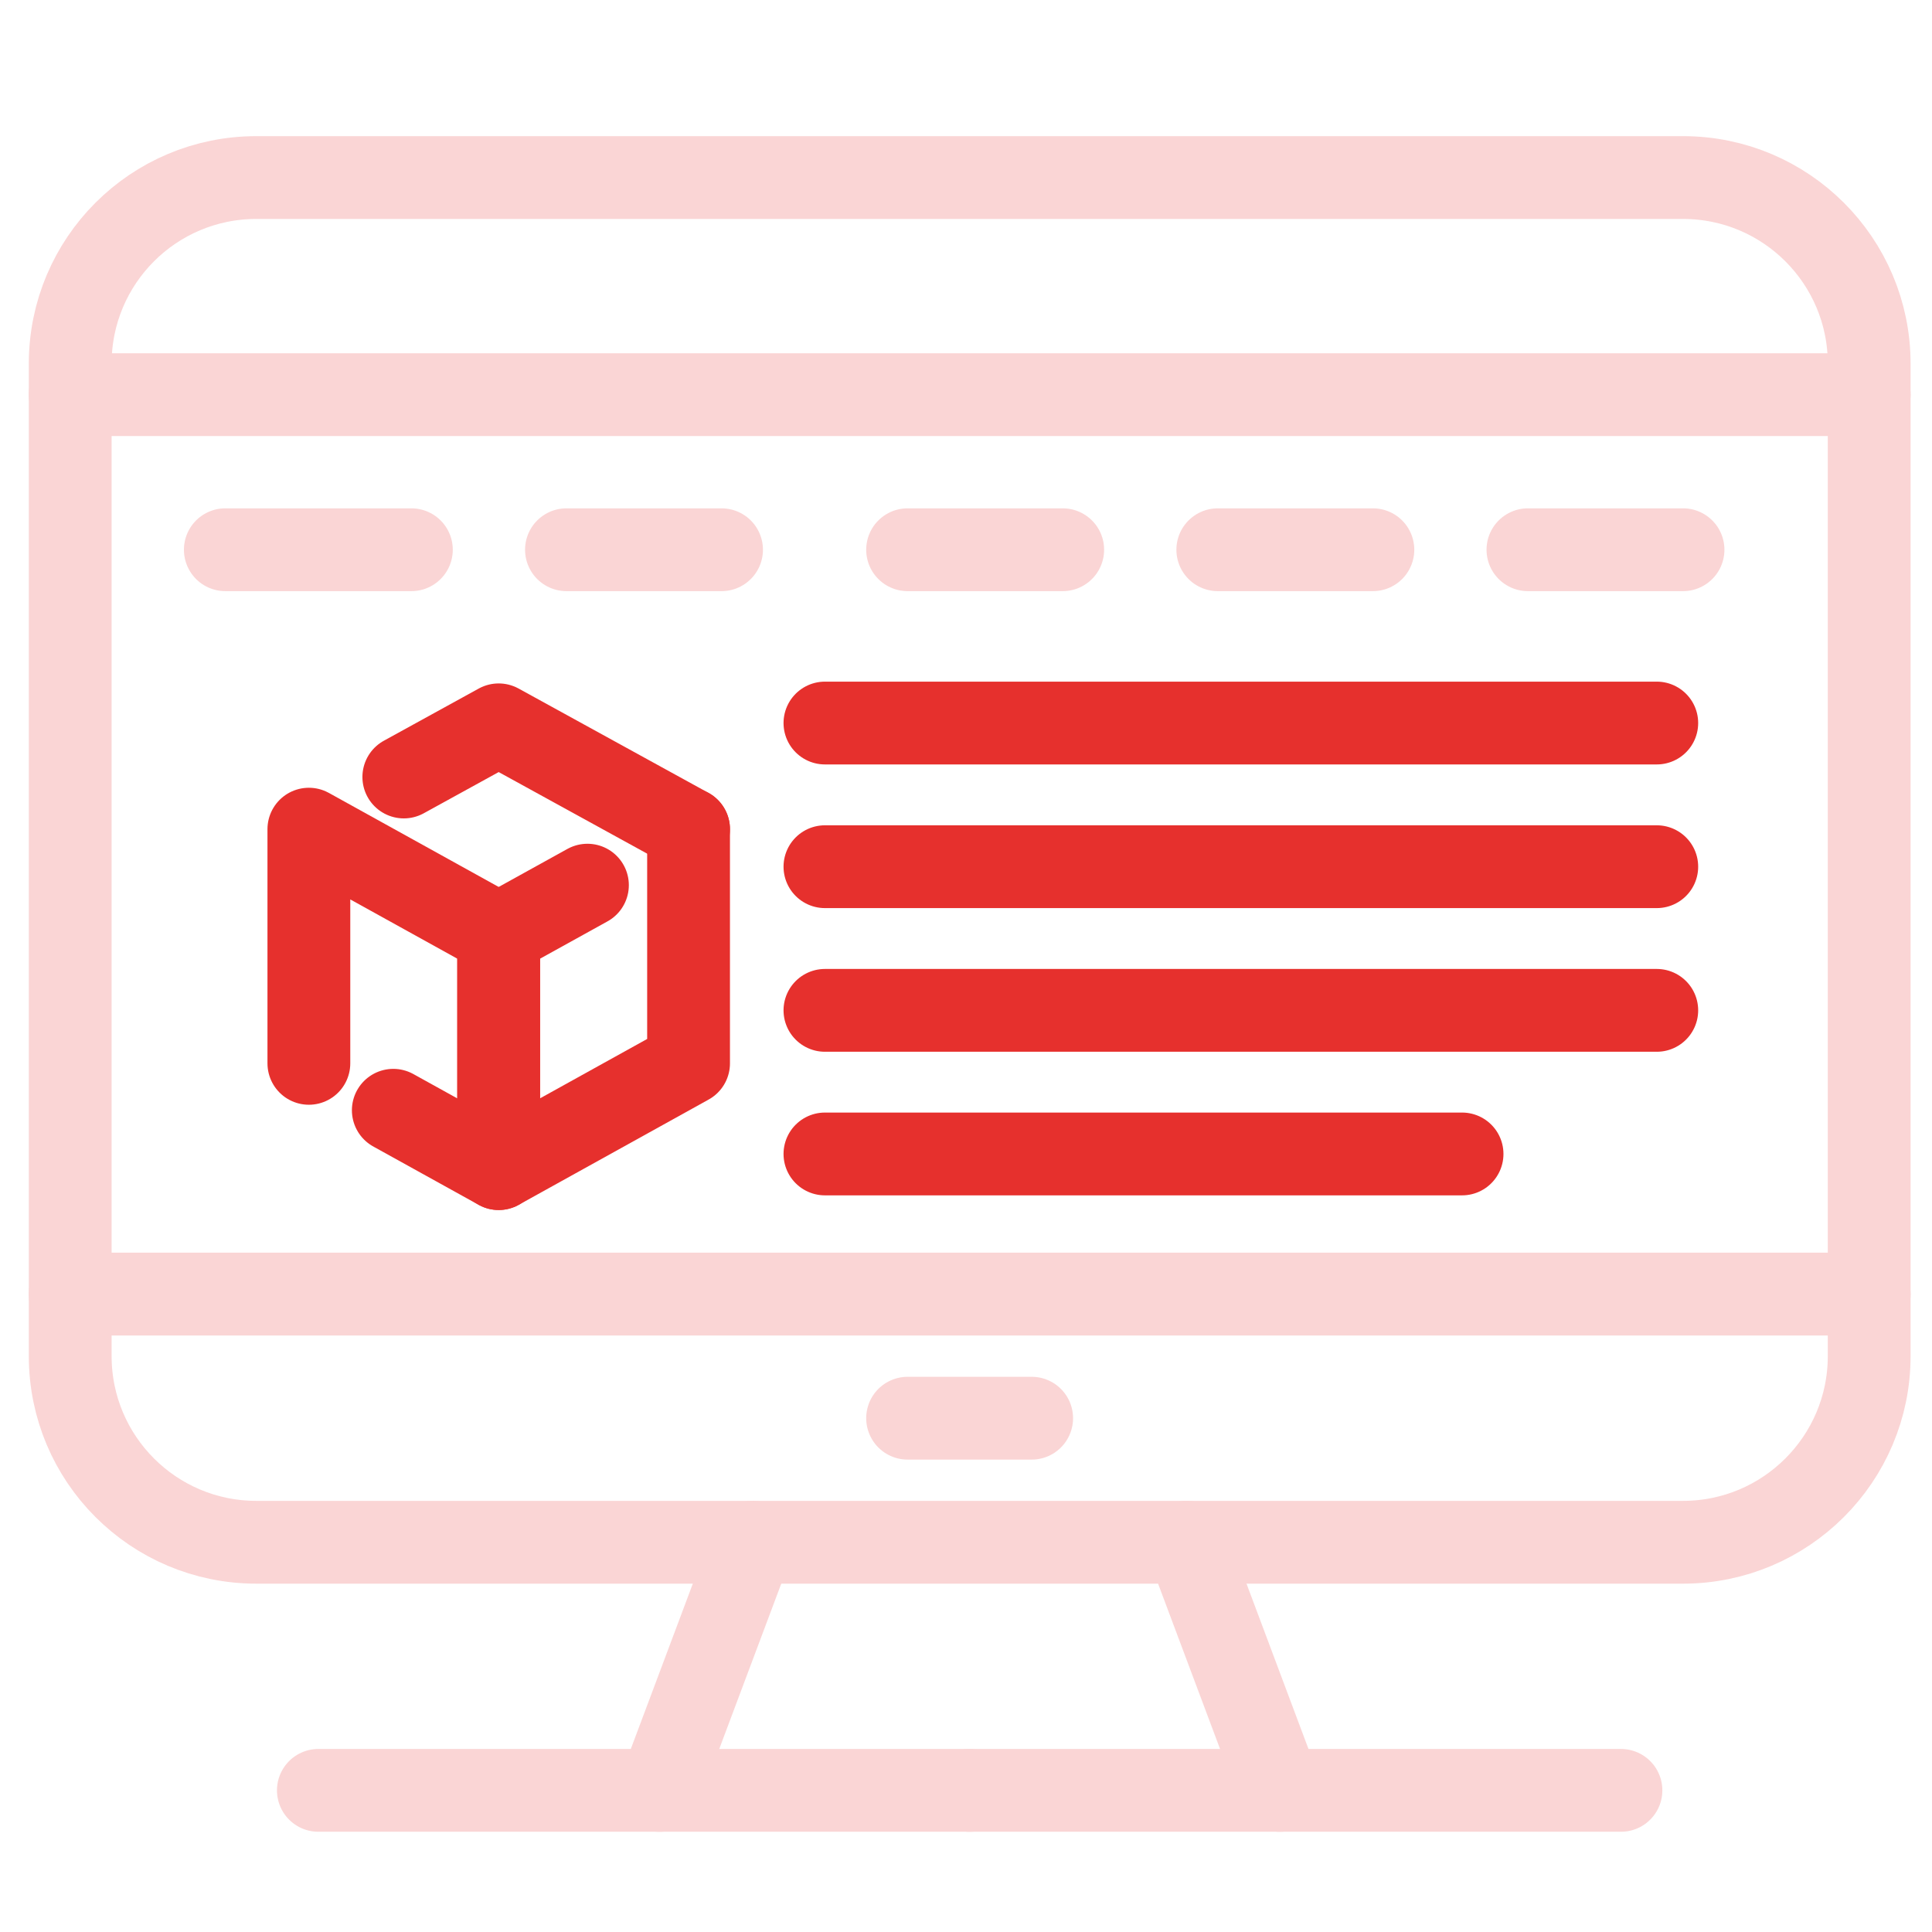 <?xml version="1.0" encoding="utf-8"?>
<!-- Generator: Adobe Illustrator 16.0.0, SVG Export Plug-In . SVG Version: 6.00 Build 0)  -->
<!DOCTYPE svg PUBLIC "-//W3C//DTD SVG 1.1//EN" "http://www.w3.org/Graphics/SVG/1.1/DTD/svg11.dtd">
<svg version="1.1" xmlns="http://www.w3.org/2000/svg" xmlns:xlink="http://www.w3.org/1999/xlink" x="0px" y="0px" width="70px"
	 height="70px" viewBox="0 0 70 70" enable-background="new 0 0 70 70" xml:space="preserve">
<g id="Calque_1" display="none">
	<g display="inline">
		<path fill="none" stroke="#FAD5D5" stroke-width="3" stroke-linecap="round" stroke-linejoin="round" stroke-miterlimit="10" d="
			M60.38,55.719H9.25c-3.683,0-6.669-2.985-6.669-6.669V13.48c0-3.683,2.986-6.669,6.669-6.669h51.13
			c3.685,0,6.668,2.986,6.668,6.669V49.05C67.048,52.733,64.064,55.719,60.38,55.719z"/>
		
			<line fill="none" stroke="#FAD5D5" stroke-width="3" stroke-linecap="round" stroke-linejoin="round" stroke-miterlimit="10" x1="2.581" y1="14.592" x2="67.048" y2="14.592"/>
		
			<line fill="none" stroke="#FAD5D5" stroke-width="3" stroke-linecap="round" stroke-linejoin="round" stroke-miterlimit="10" x1="2.581" y1="46.825" x2="67.048" y2="46.825"/>
		
			<line fill="none" stroke="#FAD5D5" stroke-width="3" stroke-linecap="round" stroke-linejoin="round" stroke-miterlimit="10" x1="37.037" y1="51.272" x2="32.591" y2="51.272"/>
		
			<line fill="none" stroke="#E6302D" stroke-width="3" stroke-linecap="round" stroke-linejoin="round" stroke-miterlimit="10" x1="8.138" y1="20.15" x2="14.808" y2="20.15"/>
		
			<line fill="none" stroke="#E6302D" stroke-width="3" stroke-linecap="round" stroke-linejoin="round" stroke-miterlimit="10" x1="20.365" y1="20.15" x2="25.922" y2="20.15"/>
		
			<line fill="none" stroke="#E6302D" stroke-width="3" stroke-linecap="round" stroke-linejoin="round" stroke-miterlimit="10" x1="32.591" y1="20.15" x2="38.15" y2="20.15"/>
		
			<line fill="none" stroke="#E6302D" stroke-width="3" stroke-linecap="round" stroke-linejoin="round" stroke-miterlimit="10" x1="43.706" y1="20.15" x2="49.264" y2="20.15"/>
		
			<line fill="none" stroke="#E6302D" stroke-width="3" stroke-linecap="round" stroke-linejoin="round" stroke-miterlimit="10" x1="54.821" y1="20.15" x2="60.38" y2="20.15"/>
		
			<line fill="none" stroke="#E6302D" stroke-width="3" stroke-linecap="round" stroke-linejoin="round" stroke-miterlimit="10" x1="60.38" y1="27.931" x2="49.264" y2="27.931"/>
		
			<line fill="none" stroke="#E6302D" stroke-width="3" stroke-linecap="round" stroke-linejoin="round" stroke-miterlimit="10" x1="60.355" y1="33.488" x2="49.24" y2="33.488"/>
		
			<line fill="none" stroke="#E6302D" stroke-width="3" stroke-linecap="round" stroke-linejoin="round" stroke-miterlimit="10" x1="60.355" y1="37.934" x2="49.24" y2="37.934"/>
		<path fill="none" stroke="#E6302D" stroke-width="3" stroke-linecap="round" stroke-linejoin="round" stroke-miterlimit="10" d="
			M8.138,42.381l7.423-9.074c1.334-1.63,3.827-1.63,5.161,0l7.423,9.074"/>
		<path fill="none" stroke="#E6302D" stroke-width="3" stroke-linecap="round" stroke-linejoin="round" stroke-miterlimit="10" d="
			M29.257,37.934l4.311-4.311c1.303-1.302,3.413-1.302,4.715,0l4.312,4.311"/>
		
			<circle fill="none" stroke="#E6302D" stroke-width="3" stroke-linecap="round" stroke-linejoin="round" stroke-miterlimit="10" cx="27.035" cy="27.931" r="3.334"/>
		
			<line fill="none" stroke="#FAD5D5" stroke-width="3" stroke-linecap="round" stroke-linejoin="round" stroke-miterlimit="10" x1="27.034" y1="55.719" x2="23.7" y2="64.61"/>
		
			<line fill="none" stroke="#FAD5D5" stroke-width="3" stroke-linecap="round" stroke-linejoin="round" stroke-miterlimit="10" x1="42.595" y1="55.719" x2="45.93" y2="64.61"/>
		
			<line fill="none" stroke="#FAD5D5" stroke-width="3" stroke-linecap="round" stroke-linejoin="round" stroke-miterlimit="10" x1="11.474" y1="64.61" x2="34.815" y2="64.61"/>
		
			<line fill="none" stroke="#FAD5D5" stroke-width="3" stroke-linecap="round" stroke-linejoin="round" stroke-miterlimit="10" x1="58.156" y1="64.61" x2="34.815" y2="64.61"/>
	</g>
</g>
<g id="Calque_2">
	<g>
		<path fill="none" stroke="#FAD5D5" stroke-width="3" stroke-linecap="round" stroke-linejoin="round" stroke-miterlimit="10" d="
			M60.979,55.879H9.287c-3.725,0-6.743-3.02-6.743-6.743V13.175c0-3.725,3.018-6.742,6.743-6.742h51.692
			c3.723,0,6.745,3.018,6.745,6.742v35.961C67.724,52.859,64.701,55.879,60.979,55.879z"/>
		
			<line fill="none" stroke="#FAD5D5" stroke-width="3" stroke-linecap="round" stroke-linejoin="round" stroke-miterlimit="10" x1="2.544" y1="14.299" x2="67.724" y2="14.299"/>
		
			<line fill="none" stroke="#FAD5D5" stroke-width="3" stroke-linecap="round" stroke-linejoin="round" stroke-miterlimit="10" x1="2.544" y1="46.887" x2="67.724" y2="46.887"/>
		
			<line fill="none" stroke="#FAD5D5" stroke-width="3" stroke-linecap="round" stroke-linejoin="round" stroke-miterlimit="10" x1="37.379" y1="51.384" x2="32.884" y2="51.384"/>
		
			<line fill="none" stroke="#FAD5D5" stroke-width="3" stroke-linecap="round" stroke-linejoin="round" stroke-miterlimit="10" x1="8.164" y1="19.918" x2="14.905" y2="19.918"/>
		
			<line fill="none" stroke="#FAD5D5" stroke-width="3" stroke-linecap="round" stroke-linejoin="round" stroke-miterlimit="10" x1="20.524" y1="19.918" x2="26.143" y2="19.918"/>
		
			<line fill="none" stroke="#FAD5D5" stroke-width="3" stroke-linecap="round" stroke-linejoin="round" stroke-miterlimit="10" x1="32.884" y1="19.918" x2="38.504" y2="19.918"/>
		
			<line fill="none" stroke="#FAD5D5" stroke-width="3" stroke-linecap="round" stroke-linejoin="round" stroke-miterlimit="10" x1="44.123" y1="19.918" x2="49.742" y2="19.918"/>
		
			<line fill="none" stroke="#FAD5D5" stroke-width="3" stroke-linecap="round" stroke-linejoin="round" stroke-miterlimit="10" x1="55.36" y1="19.918" x2="60.979" y2="19.918"/>
		
			<line fill="none" stroke="#FAD5D5" stroke-width="3" stroke-linecap="round" stroke-linejoin="round" stroke-miterlimit="10" x1="27.267" y1="55.879" x2="23.895" y2="64.868"/>
		
			<line fill="none" stroke="#FAD5D5" stroke-width="3" stroke-linecap="round" stroke-linejoin="round" stroke-miterlimit="10" x1="42.999" y1="55.879" x2="46.369" y2="64.868"/>
		
			<line fill="none" stroke="#FAD5D5" stroke-width="3" stroke-linecap="round" stroke-linejoin="round" stroke-miterlimit="10" x1="11.535" y1="64.868" x2="35.133" y2="64.868"/>
		
			<line fill="none" stroke="#FAD5D5" stroke-width="3" stroke-linecap="round" stroke-linejoin="round" stroke-miterlimit="10" x1="58.73" y1="64.868" x2="35.133" y2="64.868"/>
		<g>
			<g>
				<g>
					<g>
						<g>
							<g>
								
									<polyline fill="none" stroke="#E6302D" stroke-width="3" stroke-linecap="round" stroke-linejoin="round" stroke-miterlimit="10" points="
									11.191,38.527 11.191,30.042 18.068,33.85 18.068,42.341 14.25,40.227 								"/>
								
									<polyline fill="none" stroke="#E6302D" stroke-width="3" stroke-linecap="round" stroke-linejoin="round" stroke-miterlimit="10" points="
									21.284,32.071 18.068,33.85 18.068,42.341 24.948,38.527 24.948,30.042 								"/>
								
									<polyline fill="none" stroke="#E6302D" stroke-width="3" stroke-linecap="round" stroke-linejoin="round" stroke-miterlimit="10" points="
									24.948,30.042 18.068,26.262 14.631,28.152 								"/>
							</g>
						</g>
					</g>
				</g>
			</g>
			
				<line fill="none" stroke="#E6302D" stroke-width="3" stroke-linecap="round" stroke-linejoin="round" stroke-miterlimit="10" x1="29.889" y1="26.197" x2="60.028" y2="26.197"/>
			
				<line fill="none" stroke="#E6302D" stroke-width="3" stroke-linecap="round" stroke-linejoin="round" stroke-miterlimit="10" x1="29.889" y1="31.402" x2="60.028" y2="31.402"/>
			
				<line fill="none" stroke="#E6302D" stroke-width="3" stroke-linecap="round" stroke-linejoin="round" stroke-miterlimit="10" x1="29.889" y1="36.607" x2="60.028" y2="36.607"/>
			
				<line fill="none" stroke="#E6302D" stroke-width="3" stroke-linecap="round" stroke-linejoin="round" stroke-miterlimit="10" x1="29.889" y1="41.81" x2="52.973" y2="41.81"/>
		</g>
	</g>
</g>
<g id="Calque_3" display="none">
	<path display="inline" fill="#E62C2E" d="M24.622,43.965c0.128,0.118,0.287,0.178,0.45,0.178c0.166,0,0.338-0.064,0.465-0.195
		l3.059-3.058c0.004-0.002,0.004-0.009,0.009-0.014c0.004-0.001,0.009-0.006,0.014-0.008c0.027-0.033,0.039-0.07,0.059-0.105
		c0.023-0.036,0.05-0.068,0.065-0.106c0.018-0.054,0.021-0.104,0.028-0.159c0.001-0.028,0.016-0.058,0.016-0.09
		c0-0.002,0-0.005,0-0.007c-0.005-0.08-0.026-0.156-0.056-0.229c-0.004-0.01-0.002-0.017-0.004-0.022
		c-0.037-0.079-0.091-0.153-0.16-0.212c-2.075-1.876-3.267-4.548-3.267-7.333c0-2.443,0.901-4.785,2.542-6.602
		c1.87-2.078,4.543-3.269,7.327-3.269c2.787,0,5.458,1.191,7.333,3.269c1.637,1.817,2.541,4.161,2.541,6.602
		c0,2.785-1.191,5.457-3.271,7.328c-0.069,0.063-0.119,0.138-0.156,0.215c-0.004,0.007-0.004,0.015-0.009,0.024
		c-0.027,0.072-0.048,0.148-0.049,0.229c0,0.002-0.006,0.005-0.006,0.007c0,0.029,0.014,0.056,0.016,0.087
		c0.007,0.054,0.012,0.108,0.031,0.162c0.013,0.036,0.038,0.065,0.058,0.101c0.023,0.036,0.038,0.077,0.064,0.111
		c0.005,0.002,0.012,0.007,0.017,0.008c0.005,0.005,0.006,0.01,0.011,0.014l3.057,3.058c0.127,0.131,0.296,0.195,0.464,0.195
		c0.163,0,0.322-0.06,0.45-0.178c3.149-2.926,4.956-7.065,4.956-11.36c0-3.925-1.471-7.672-4.145-10.551
		c-2.926-3.147-7.067-4.956-11.359-4.956c-4.295,0-8.435,1.809-11.363,4.956c-2.673,2.879-4.147,6.626-4.147,10.551
		C19.663,36.899,21.472,41.039,24.622,43.965z M45.279,42.556l-2.12-2.121c0.061-0.063,0.11-0.131,0.169-0.195
		c0.119-0.121,0.229-0.251,0.34-0.377c0.138-0.163,0.27-0.327,0.395-0.493c0.104-0.133,0.201-0.268,0.297-0.406
		c0.121-0.173,0.232-0.352,0.345-0.532c0.086-0.138,0.171-0.277,0.251-0.424c0.103-0.187,0.197-0.379,0.29-0.569
		c0.07-0.146,0.141-0.29,0.204-0.438c0.087-0.2,0.162-0.408,0.238-0.613c0.051-0.146,0.108-0.292,0.154-0.44
		c0.068-0.216,0.123-0.438,0.178-0.661c0.037-0.145,0.078-0.285,0.109-0.427c0.051-0.248,0.082-0.498,0.118-0.748
		c0.017-0.125,0.042-0.243,0.056-0.369c0.036-0.377,0.06-0.755,0.06-1.136c0-0.336-0.017-0.666-0.047-0.995
		c-0.009-0.107-0.026-0.217-0.041-0.324c-0.027-0.221-0.052-0.44-0.09-0.657c-0.023-0.128-0.056-0.251-0.083-0.378
		c-0.041-0.196-0.082-0.39-0.137-0.582c-0.036-0.132-0.08-0.263-0.118-0.394c-0.06-0.183-0.114-0.363-0.183-0.542
		c-0.05-0.134-0.105-0.264-0.16-0.396c-0.068-0.17-0.141-0.34-0.221-0.506c-0.062-0.132-0.131-0.264-0.198-0.392
		c-0.082-0.163-0.169-0.318-0.263-0.476c-0.075-0.13-0.153-0.256-0.234-0.386c-0.097-0.148-0.196-0.297-0.302-0.443
		c-0.089-0.123-0.178-0.248-0.273-0.371c-0.042-0.055-0.08-0.112-0.124-0.167l2.131-2.13c2.158,2.56,3.34,5.777,3.34,9.14
		C49.359,36.32,47.882,39.909,45.279,42.556z M35.173,18.416c3.715,0,7.305,1.48,9.948,4.081L43,24.617
		c-0.059-0.059-0.128-0.112-0.191-0.171c-0.124-0.118-0.252-0.23-0.381-0.34c-0.162-0.137-0.323-0.268-0.491-0.397
		c-0.131-0.1-0.269-0.199-0.405-0.294c-0.173-0.122-0.352-0.233-0.529-0.342c-0.142-0.086-0.282-0.173-0.43-0.253
		c-0.185-0.102-0.375-0.199-0.566-0.289c-0.146-0.07-0.29-0.142-0.44-0.206c-0.201-0.086-0.404-0.159-0.608-0.234
		c-0.148-0.053-0.295-0.109-0.446-0.157c-0.213-0.069-0.436-0.124-0.656-0.179c-0.144-0.036-0.287-0.075-0.432-0.106
		c-0.245-0.051-0.494-0.084-0.745-0.122c-0.123-0.016-0.246-0.041-0.371-0.054c-0.377-0.04-0.755-0.059-1.137-0.059
		c-0.381,0-0.759,0.02-1.135,0.059c-0.123,0.013-0.244,0.039-0.368,0.054c-0.251,0.037-0.501,0.071-0.748,0.122
		c-0.146,0.029-0.285,0.07-0.429,0.106c-0.222,0.056-0.442,0.11-0.661,0.179c-0.149,0.047-0.293,0.104-0.441,0.157
		c-0.207,0.073-0.413,0.148-0.614,0.234c-0.146,0.064-0.292,0.136-0.435,0.204c-0.194,0.093-0.386,0.189-0.573,0.292
		c-0.144,0.082-0.282,0.167-0.423,0.251c-0.181,0.11-0.359,0.223-0.534,0.345c-0.137,0.095-0.27,0.194-0.404,0.294
		c-0.167,0.129-0.331,0.26-0.49,0.397c-0.128,0.109-0.256,0.222-0.381,0.34c-0.062,0.059-0.13,0.112-0.193,0.171l-2.123-2.121
		C27.865,19.896,31.455,18.416,35.173,18.416z M24.323,23.465l2.13,2.13c-0.043,0.052-0.081,0.112-0.121,0.167
		c-0.096,0.123-0.187,0.248-0.276,0.371c-0.102,0.146-0.202,0.292-0.299,0.443c-0.082,0.125-0.162,0.255-0.236,0.386
		c-0.092,0.158-0.179,0.313-0.263,0.471c-0.069,0.133-0.135,0.265-0.199,0.397c-0.08,0.167-0.151,0.336-0.221,0.502
		c-0.057,0.131-0.112,0.267-0.162,0.404c-0.063,0.175-0.121,0.355-0.178,0.533c-0.041,0.132-0.086,0.264-0.123,0.399
		c-0.05,0.192-0.09,0.383-0.132,0.578c-0.029,0.127-0.062,0.254-0.084,0.382c-0.039,0.217-0.066,0.436-0.091,0.653
		c-0.011,0.109-0.032,0.216-0.041,0.328c-0.029,0.329-0.045,0.659-0.045,0.995c0,0.381,0.02,0.759,0.061,1.136
		c0.012,0.126,0.037,0.247,0.055,0.372c0.032,0.251,0.068,0.497,0.119,0.743c0.029,0.148,0.07,0.289,0.106,0.434
		c0.055,0.22,0.11,0.44,0.176,0.656c0.051,0.151,0.105,0.298,0.159,0.445c0.074,0.205,0.149,0.408,0.233,0.607
		c0.064,0.149,0.137,0.295,0.208,0.441c0.093,0.192,0.184,0.381,0.289,0.567c0.077,0.146,0.164,0.286,0.251,0.427
		c0.11,0.181,0.223,0.358,0.345,0.532c0.093,0.136,0.193,0.268,0.294,0.4c0.128,0.173,0.259,0.335,0.401,0.497
		c0.105,0.128,0.214,0.251,0.329,0.373c0.06,0.063,0.114,0.135,0.178,0.198l-2.121,2.121c-2.6-2.645-4.08-6.235-4.08-9.951
		C20.984,29.242,22.165,26.024,24.323,23.465z"/>
	<path display="inline" fill="#E62C2E" d="M35.832,25.173v-1.021c0-0.362-0.295-0.659-0.659-0.659c-0.365,0-0.662,0.297-0.662,0.659
		v1.021c0,0.368,0.296,0.662,0.662,0.662C35.537,25.835,35.832,25.541,35.832,25.173z"/>
	<path display="inline" fill="#E62C2E" d="M29.665,26.162c-0.258-0.26-0.675-0.26-0.933,0c-0.258,0.255-0.258,0.674,0,0.931
		l0.726,0.725c0.128,0.127,0.297,0.191,0.466,0.191c0.168,0,0.336-0.064,0.465-0.191c0.257-0.26,0.257-0.675,0-0.936L29.665,26.162z
		"/>
	<path display="inline" fill="#E62C2E" d="M26.725,31.94c-0.365,0-0.662,0.295-0.662,0.66s0.296,0.659,0.662,0.659h1.021
		c0.364,0,0.662-0.294,0.662-0.659s-0.297-0.66-0.662-0.66H26.725z"/>
	<path display="inline" fill="#E62C2E" d="M43.618,33.259c0.365,0,0.659-0.294,0.659-0.659s-0.294-0.66-0.659-0.66h-1.022
		c-0.367,0-0.659,0.295-0.659,0.66s0.292,0.659,0.659,0.659H43.618z"/>
	<path display="inline" fill="#E62C2E" d="M41.61,26.162c-0.257-0.26-0.674-0.26-0.933,0l-0.723,0.72
		c-0.258,0.26-0.258,0.678,0,0.936c0.128,0.127,0.299,0.191,0.468,0.191s0.338-0.064,0.465-0.191l0.723-0.725
		C41.868,26.836,41.868,26.417,41.61,26.162z"/>
	<path display="inline" fill="#E62C2E" d="M37.07,28.702c0-0.305-0.209-0.573-0.512-0.644c-0.301-0.07-0.605,0.081-0.74,0.356
		l-3.624,7.409l-0.053,0.07l-0.002,0.01c-0.173,0.263-0.3,0.545-0.378,0.844c-0.374,1.465,0.511,2.96,1.976,3.336
		c0.226,0.057,0.454,0.083,0.677,0.083c1.22,0,2.338-0.825,2.652-2.062c0.105-0.41,0.109-0.844,0.02-1.257L37.07,28.702z
		 M35.756,31.546l0.004,3.495c0,0-0.001,0-0.004-0.001c-0.072-0.041-0.148-0.074-0.223-0.107c-0.032-0.013-0.064-0.03-0.096-0.046
		c-0.112-0.042-0.229-0.082-0.347-0.111c-0.124-0.032-0.247-0.053-0.372-0.066c-0.043-0.006-0.087-0.006-0.13-0.009
		c-0.059-0.002-0.118-0.011-0.177-0.011c-0.03,0-0.06,0.002-0.088,0.002c-0.021,0.002-0.041,0.005-0.058,0.005
		c-0.016,0-0.032,0-0.05,0.002L35.756,31.546z M35.788,37.779L35.788,37.779c-0.196,0.757-0.967,1.215-1.729,1.024
		c-0.755-0.194-1.213-0.969-1.021-1.729c0.046-0.179,0.13-0.347,0.247-0.503l0.011-0.013c0.054-0.069,0.117-0.121,0.181-0.176
		c0.041-0.039,0.082-0.085,0.13-0.119c0.061-0.043,0.127-0.067,0.194-0.099c0.055-0.028,0.105-0.063,0.164-0.081
		c0.069-0.022,0.142-0.027,0.209-0.039c0.062-0.013,0.124-0.033,0.188-0.034c0.131-0.005,0.268,0.008,0.403,0.041
		c0.501,0.128,0.891,0.523,1.02,1.029l0.017,0.063C35.846,37.354,35.841,37.57,35.788,37.779z"/>
	<g display="inline">
		<path fill="none" stroke="#FAD5D5" stroke-width="3" stroke-linecap="round" stroke-linejoin="round" stroke-miterlimit="10" d="
			M60.979,55.879H9.287c-3.725,0-6.743-3.02-6.743-6.743V13.175c0-3.725,3.018-6.742,6.743-6.742h51.692
			c3.723,0,6.745,3.018,6.745,6.742v35.961C67.724,52.859,64.701,55.879,60.979,55.879z"/>
		
			<line fill="none" stroke="#FAD5D5" stroke-width="3" stroke-linecap="round" stroke-linejoin="round" stroke-miterlimit="10" x1="2.544" y1="14.299" x2="67.724" y2="14.299"/>
		
			<line fill="none" stroke="#FAD5D5" stroke-width="3" stroke-linecap="round" stroke-linejoin="round" stroke-miterlimit="10" x1="2.544" y1="46.887" x2="67.724" y2="46.887"/>
		
			<line fill="none" stroke="#FAD5D5" stroke-width="3" stroke-linecap="round" stroke-linejoin="round" stroke-miterlimit="10" x1="37.379" y1="51.384" x2="32.884" y2="51.384"/>
		
			<line fill="none" stroke="#FAD5D5" stroke-width="3" stroke-linecap="round" stroke-linejoin="round" stroke-miterlimit="10" x1="27.267" y1="55.879" x2="23.895" y2="64.868"/>
		
			<line fill="none" stroke="#FAD5D5" stroke-width="3" stroke-linecap="round" stroke-linejoin="round" stroke-miterlimit="10" x1="42.999" y1="55.879" x2="46.369" y2="64.868"/>
		
			<line fill="none" stroke="#FAD5D5" stroke-width="3" stroke-linecap="round" stroke-linejoin="round" stroke-miterlimit="10" x1="11.535" y1="64.868" x2="35.133" y2="64.868"/>
		
			<line fill="none" stroke="#FAD5D5" stroke-width="3" stroke-linecap="round" stroke-linejoin="round" stroke-miterlimit="10" x1="58.73" y1="64.868" x2="35.133" y2="64.868"/>
	</g>
</g>
</svg>
